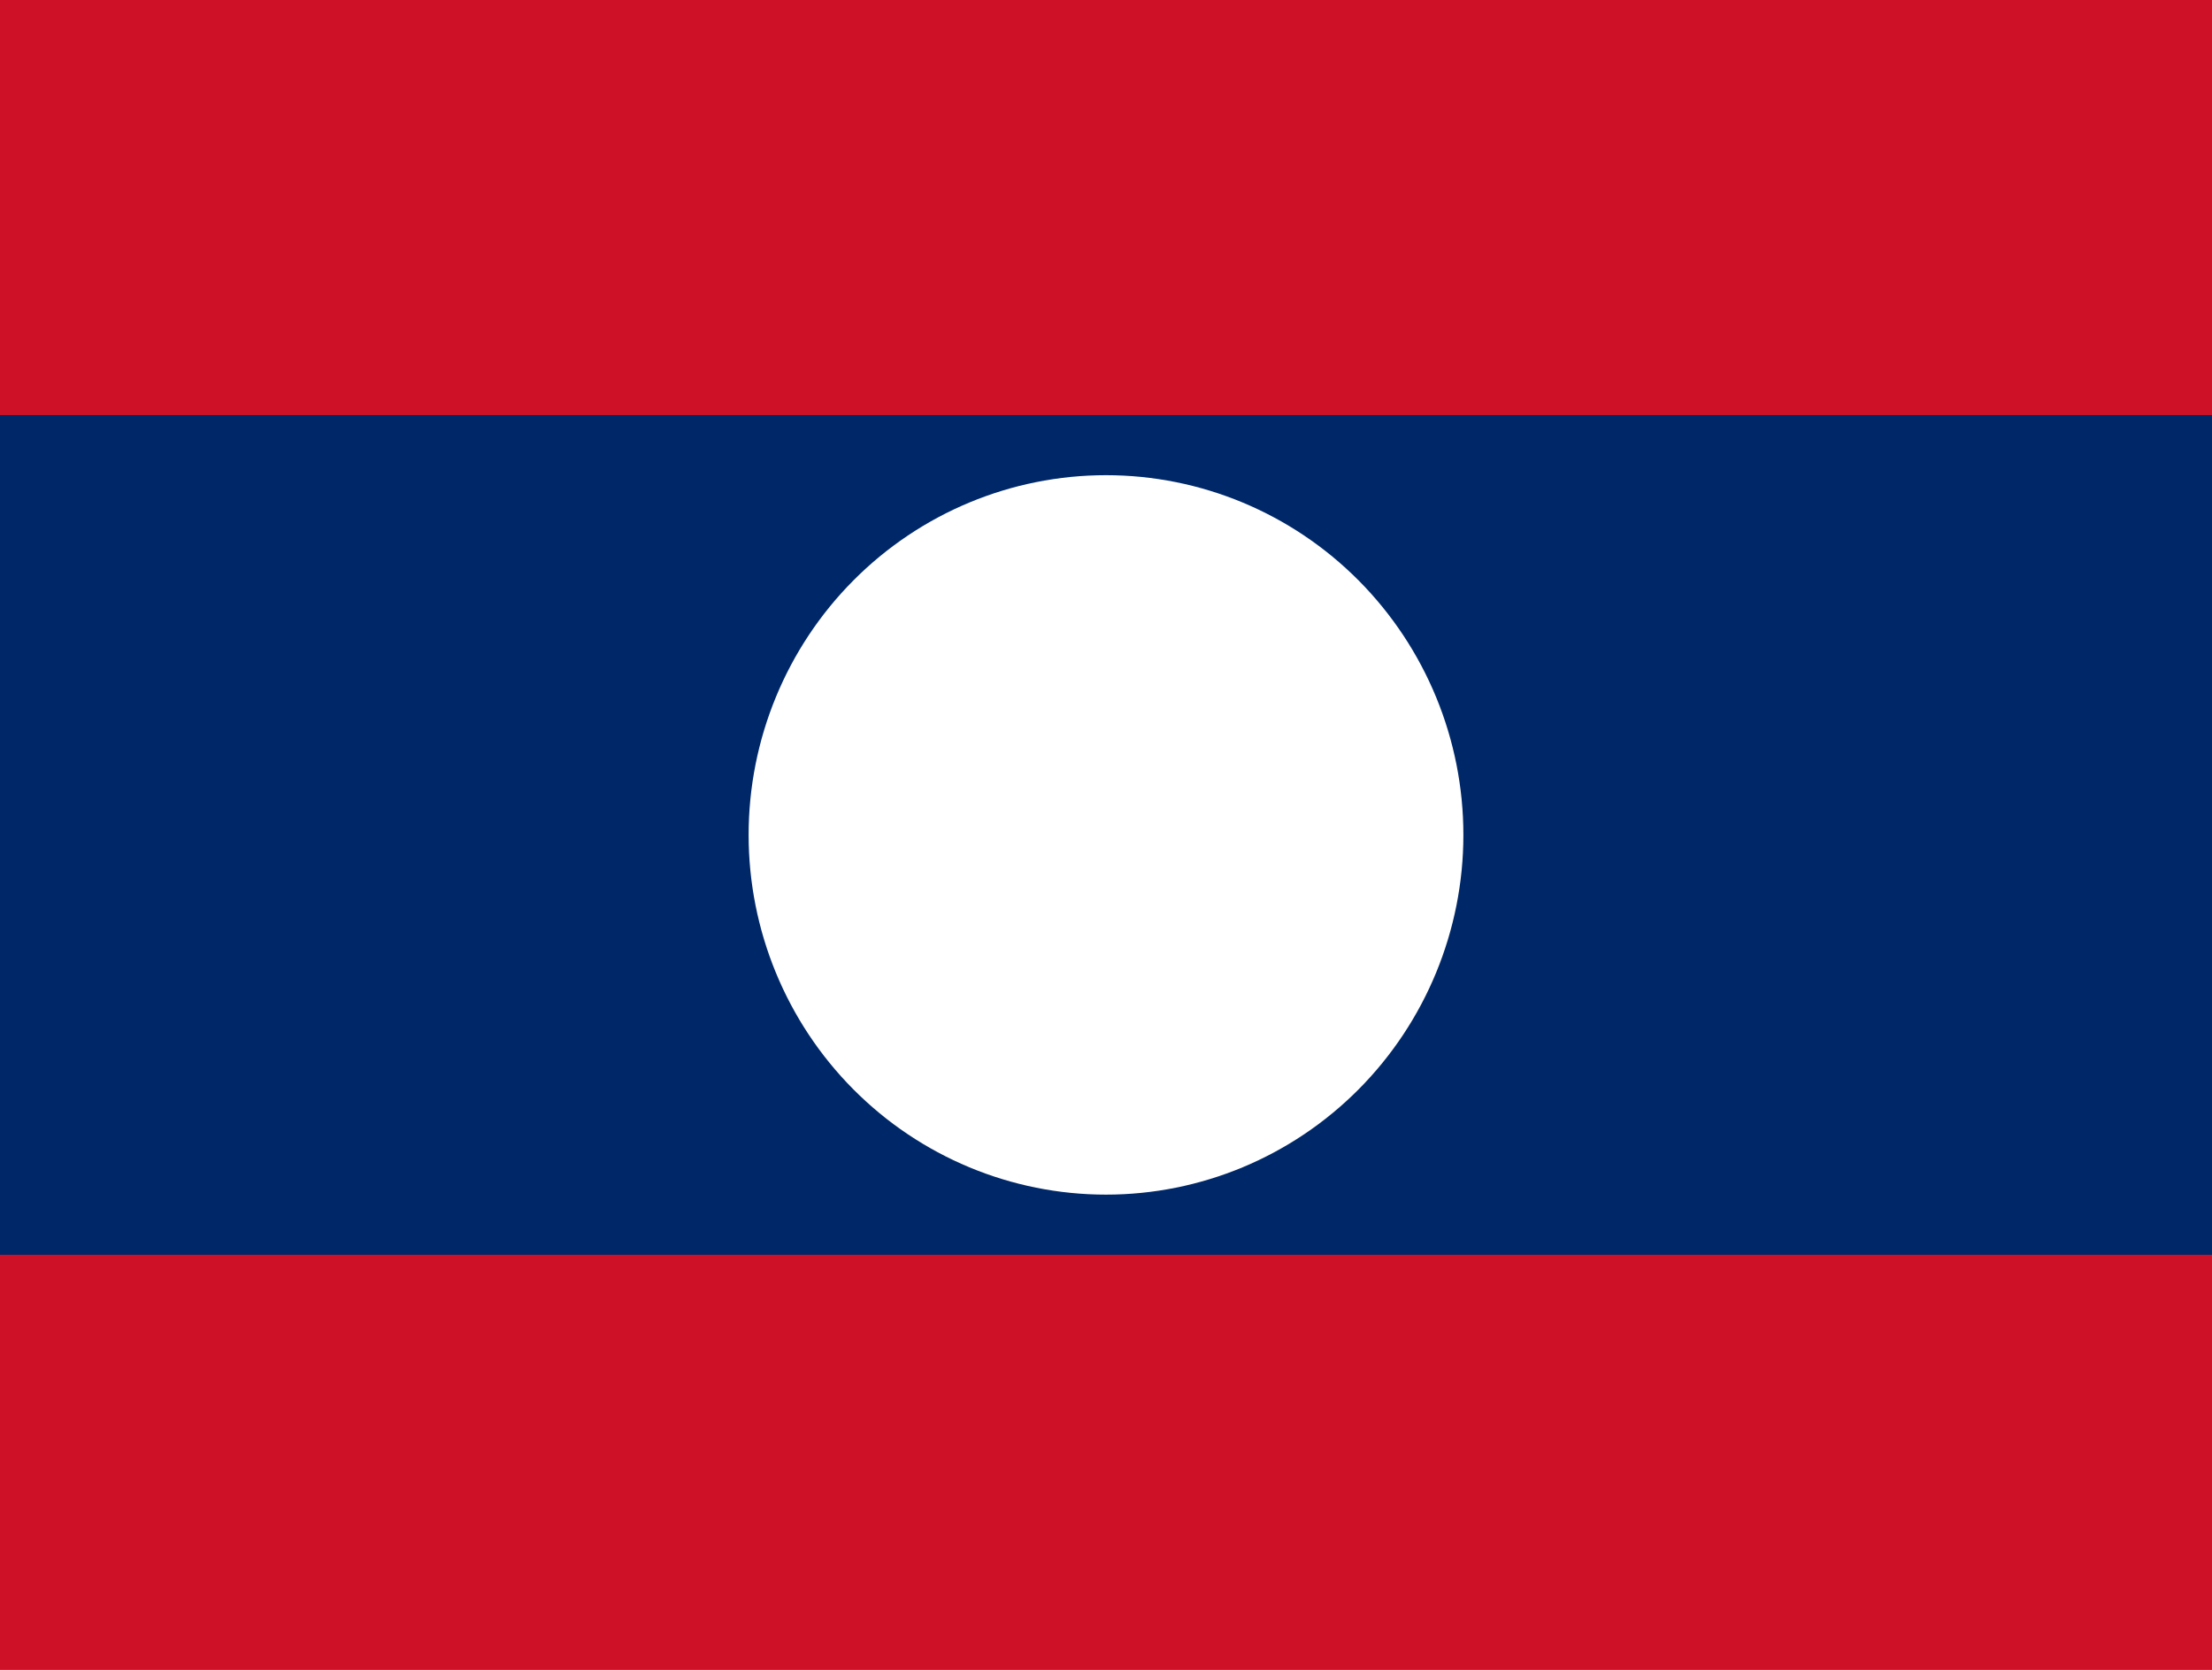 <svg width="53" height="40" viewBox="0 0 53 40" fill="none" xmlns="http://www.w3.org/2000/svg">
<rect x="0" y="0" width="53" height="40" fill="#808080" stroke="none"/>
<g clip-path="url(#clip0_208_18668)">
<path fill-rule="evenodd" clip-rule="evenodd" d="M-3.312 0H56.312V40H-3.312V0Z" fill="#CE1126"/>
<path fill-rule="evenodd" clip-rule="evenodd" d="M-3.312 9.942H56.312V30.058H-3.312V9.942Z" fill="#002868"/>
<path fill-rule="evenodd" clip-rule="evenodd" d="M35.063 20C35.063 22.285 34.16 24.477 32.555 26.093C30.949 27.709 28.771 28.617 26.5 28.617C24.229 28.617 22.051 27.709 20.445 26.093C18.839 24.477 17.937 22.285 17.937 20C17.937 17.715 18.839 15.523 20.445 13.907C22.051 12.291 24.229 11.383 26.5 11.383C28.771 11.383 30.949 12.291 32.555 13.907C34.16 15.523 35.063 17.715 35.063 20Z" fill="white"/>
</g>
<defs>
<clipPath id="clip0_208_18668">
<rect width="53" height="40" fill="white"/>
</clipPath>
</defs>
</svg>
